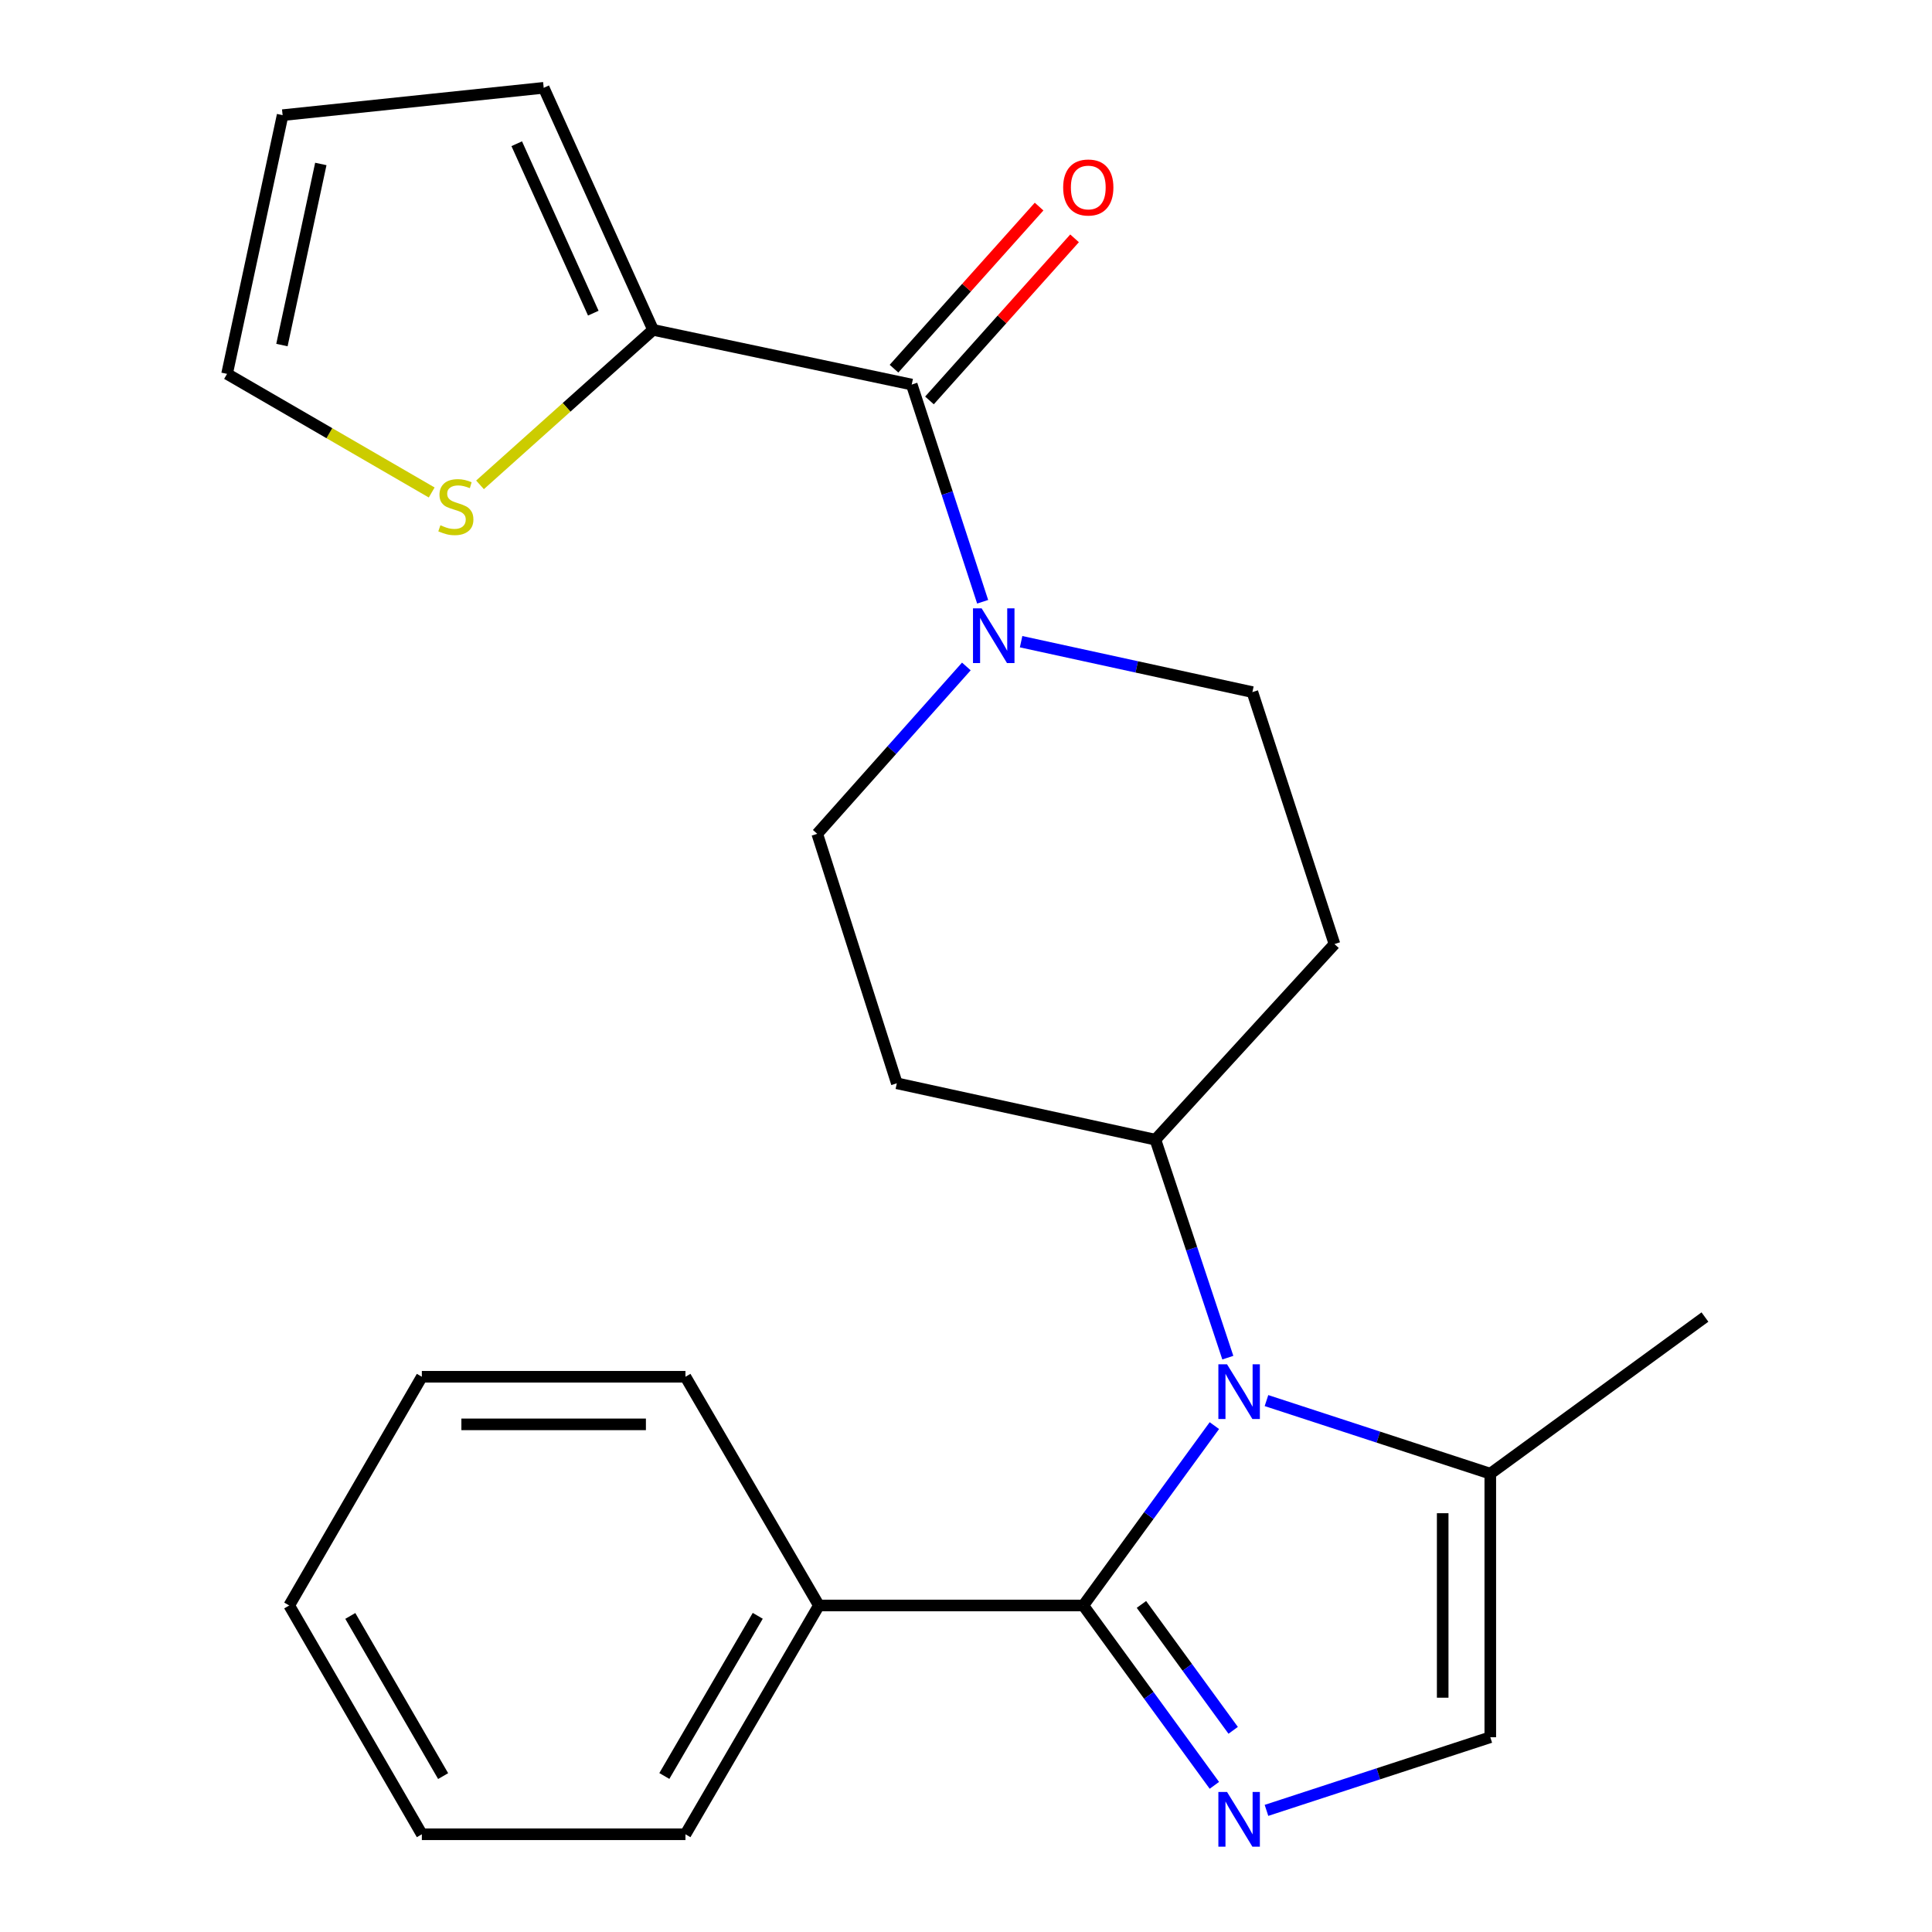 <?xml version='1.0' encoding='iso-8859-1'?>
<svg version='1.1' baseProfile='full'
              xmlns='http://www.w3.org/2000/svg'
                      xmlns:rdkit='http://www.rdkit.org/xml'
                      xmlns:xlink='http://www.w3.org/1999/xlink'
                  xml:space='preserve'
width='1000px' height='1000px' viewBox='0 0 1000 1000'>
<!-- END OF HEADER -->
<rect style='opacity:1.0;fill:#FFFFFF;stroke:none' width='1000' height='1000' x='0' y='0'> </rect>
<path class='bond-0' d='M 560.719,830.995 L 594.637,784.447' style='fill:none;fill-rule:evenodd;stroke:#000000;stroke-width:6px;stroke-linecap:butt;stroke-linejoin:miter;stroke-opacity:1' />
<path class='bond-0' d='M 594.637,784.447 L 628.554,737.899' style='fill:none;fill-rule:evenodd;stroke:#0000FF;stroke-width:6px;stroke-linecap:butt;stroke-linejoin:miter;stroke-opacity:1' />
<path class='bond-1' d='M 560.719,830.995 L 594.637,877.542' style='fill:none;fill-rule:evenodd;stroke:#000000;stroke-width:6px;stroke-linecap:butt;stroke-linejoin:miter;stroke-opacity:1' />
<path class='bond-1' d='M 594.637,877.542 L 628.554,924.09' style='fill:none;fill-rule:evenodd;stroke:#0000FF;stroke-width:6px;stroke-linecap:butt;stroke-linejoin:miter;stroke-opacity:1' />
<path class='bond-1' d='M 590.807,830.449 L 614.549,863.033' style='fill:none;fill-rule:evenodd;stroke:#000000;stroke-width:6px;stroke-linecap:butt;stroke-linejoin:miter;stroke-opacity:1' />
<path class='bond-1' d='M 614.549,863.033 L 638.292,895.616' style='fill:none;fill-rule:evenodd;stroke:#0000FF;stroke-width:6px;stroke-linecap:butt;stroke-linejoin:miter;stroke-opacity:1' />
<path class='bond-11' d='M 560.719,830.995 L 423.855,830.995' style='fill:none;fill-rule:evenodd;stroke:#000000;stroke-width:6px;stroke-linecap:butt;stroke-linejoin:miter;stroke-opacity:1' />
<path class='bond-4' d='M 655.526,724.94 L 713.45,743.857' style='fill:none;fill-rule:evenodd;stroke:#0000FF;stroke-width:6px;stroke-linecap:butt;stroke-linejoin:miter;stroke-opacity:1' />
<path class='bond-4' d='M 713.45,743.857 L 771.373,762.775' style='fill:none;fill-rule:evenodd;stroke:#000000;stroke-width:6px;stroke-linecap:butt;stroke-linejoin:miter;stroke-opacity:1' />
<path class='bond-7' d='M 635.52,702.72 L 616.776,646.309' style='fill:none;fill-rule:evenodd;stroke:#0000FF;stroke-width:6px;stroke-linecap:butt;stroke-linejoin:miter;stroke-opacity:1' />
<path class='bond-7' d='M 616.776,646.309 L 598.032,589.899' style='fill:none;fill-rule:evenodd;stroke:#000000;stroke-width:6px;stroke-linecap:butt;stroke-linejoin:miter;stroke-opacity:1' />
<path class='bond-5' d='M 655.526,937.046 L 713.45,918.117' style='fill:none;fill-rule:evenodd;stroke:#0000FF;stroke-width:6px;stroke-linecap:butt;stroke-linejoin:miter;stroke-opacity:1' />
<path class='bond-5' d='M 713.45,918.117 L 771.373,899.187' style='fill:none;fill-rule:evenodd;stroke:#000000;stroke-width:6px;stroke-linecap:butt;stroke-linejoin:miter;stroke-opacity:1' />
<path class='bond-2' d='M 471.913,199.045 L 490.266,255.258' style='fill:none;fill-rule:evenodd;stroke:#000000;stroke-width:6px;stroke-linecap:butt;stroke-linejoin:miter;stroke-opacity:1' />
<path class='bond-2' d='M 490.266,255.258 L 508.619,311.472' style='fill:none;fill-rule:evenodd;stroke:#0000FF;stroke-width:6px;stroke-linecap:butt;stroke-linejoin:miter;stroke-opacity:1' />
<path class='bond-6' d='M 471.913,199.045 L 338.033,170.739' style='fill:none;fill-rule:evenodd;stroke:#000000;stroke-width:6px;stroke-linecap:butt;stroke-linejoin:miter;stroke-opacity:1' />
<path class='bond-14' d='M 481.091,207.261 L 518.642,165.312' style='fill:none;fill-rule:evenodd;stroke:#000000;stroke-width:6px;stroke-linecap:butt;stroke-linejoin:miter;stroke-opacity:1' />
<path class='bond-14' d='M 518.642,165.312 L 556.192,123.363' style='fill:none;fill-rule:evenodd;stroke:#FF0000;stroke-width:6px;stroke-linecap:butt;stroke-linejoin:miter;stroke-opacity:1' />
<path class='bond-14' d='M 462.734,190.828 L 500.284,148.879' style='fill:none;fill-rule:evenodd;stroke:#000000;stroke-width:6px;stroke-linecap:butt;stroke-linejoin:miter;stroke-opacity:1' />
<path class='bond-14' d='M 500.284,148.879 L 537.835,106.93' style='fill:none;fill-rule:evenodd;stroke:#FF0000;stroke-width:6px;stroke-linecap:butt;stroke-linejoin:miter;stroke-opacity:1' />
<path class='bond-3' d='M 500.185,344.959 L 461.596,388.273' style='fill:none;fill-rule:evenodd;stroke:#0000FF;stroke-width:6px;stroke-linecap:butt;stroke-linejoin:miter;stroke-opacity:1' />
<path class='bond-3' d='M 461.596,388.273 L 423.006,431.586' style='fill:none;fill-rule:evenodd;stroke:#000000;stroke-width:6px;stroke-linecap:butt;stroke-linejoin:miter;stroke-opacity:1' />
<path class='bond-26' d='M 528.524,332.139 L 588.381,345.186' style='fill:none;fill-rule:evenodd;stroke:#0000FF;stroke-width:6px;stroke-linecap:butt;stroke-linejoin:miter;stroke-opacity:1' />
<path class='bond-26' d='M 588.381,345.186 L 648.238,358.233' style='fill:none;fill-rule:evenodd;stroke:#000000;stroke-width:6px;stroke-linecap:butt;stroke-linejoin:miter;stroke-opacity:1' />
<path class='bond-18' d='M 771.373,762.775 L 882.477,681.702' style='fill:none;fill-rule:evenodd;stroke:#000000;stroke-width:6px;stroke-linecap:butt;stroke-linejoin:miter;stroke-opacity:1' />
<path class='bond-24' d='M 771.373,762.775 L 771.373,899.187' style='fill:none;fill-rule:evenodd;stroke:#000000;stroke-width:6px;stroke-linecap:butt;stroke-linejoin:miter;stroke-opacity:1' />
<path class='bond-24' d='M 746.735,783.237 L 746.735,878.725' style='fill:none;fill-rule:evenodd;stroke:#000000;stroke-width:6px;stroke-linecap:butt;stroke-linejoin:miter;stroke-opacity:1' />
<path class='bond-8' d='M 338.033,170.739 L 293.244,210.849' style='fill:none;fill-rule:evenodd;stroke:#000000;stroke-width:6px;stroke-linecap:butt;stroke-linejoin:miter;stroke-opacity:1' />
<path class='bond-8' d='M 293.244,210.849 L 248.455,250.959' style='fill:none;fill-rule:evenodd;stroke:#CCCC00;stroke-width:6px;stroke-linecap:butt;stroke-linejoin:miter;stroke-opacity:1' />
<path class='bond-15' d='M 338.033,170.739 L 281.42,45.455' style='fill:none;fill-rule:evenodd;stroke:#000000;stroke-width:6px;stroke-linecap:butt;stroke-linejoin:miter;stroke-opacity:1' />
<path class='bond-15' d='M 307.089,162.091 L 267.46,74.393' style='fill:none;fill-rule:evenodd;stroke:#000000;stroke-width:6px;stroke-linecap:butt;stroke-linejoin:miter;stroke-opacity:1' />
<path class='bond-9' d='M 598.032,589.899 L 690.725,488.65' style='fill:none;fill-rule:evenodd;stroke:#000000;stroke-width:6px;stroke-linecap:butt;stroke-linejoin:miter;stroke-opacity:1' />
<path class='bond-10' d='M 598.032,589.899 L 464.193,560.716' style='fill:none;fill-rule:evenodd;stroke:#000000;stroke-width:6px;stroke-linecap:butt;stroke-linejoin:miter;stroke-opacity:1' />
<path class='bond-16' d='M 223.448,254.912 L 170.485,224.214' style='fill:none;fill-rule:evenodd;stroke:#CCCC00;stroke-width:6px;stroke-linecap:butt;stroke-linejoin:miter;stroke-opacity:1' />
<path class='bond-16' d='M 170.485,224.214 L 117.523,193.515' style='fill:none;fill-rule:evenodd;stroke:#000000;stroke-width:6px;stroke-linecap:butt;stroke-linejoin:miter;stroke-opacity:1' />
<path class='bond-12' d='M 690.725,488.65 L 648.238,358.233' style='fill:none;fill-rule:evenodd;stroke:#000000;stroke-width:6px;stroke-linecap:butt;stroke-linejoin:miter;stroke-opacity:1' />
<path class='bond-13' d='M 464.193,560.716 L 423.006,431.586' style='fill:none;fill-rule:evenodd;stroke:#000000;stroke-width:6px;stroke-linecap:butt;stroke-linejoin:miter;stroke-opacity:1' />
<path class='bond-19' d='M 423.855,830.995 L 354.787,949.421' style='fill:none;fill-rule:evenodd;stroke:#000000;stroke-width:6px;stroke-linecap:butt;stroke-linejoin:miter;stroke-opacity:1' />
<path class='bond-19' d='M 392.212,836.346 L 343.864,919.245' style='fill:none;fill-rule:evenodd;stroke:#000000;stroke-width:6px;stroke-linecap:butt;stroke-linejoin:miter;stroke-opacity:1' />
<path class='bond-20' d='M 423.855,830.995 L 354.787,712.609' style='fill:none;fill-rule:evenodd;stroke:#000000;stroke-width:6px;stroke-linecap:butt;stroke-linejoin:miter;stroke-opacity:1' />
<path class='bond-17' d='M 281.42,45.455 L 146.281,59.608' style='fill:none;fill-rule:evenodd;stroke:#000000;stroke-width:6px;stroke-linecap:butt;stroke-linejoin:miter;stroke-opacity:1' />
<path class='bond-27' d='M 117.523,193.515 L 146.281,59.608' style='fill:none;fill-rule:evenodd;stroke:#000000;stroke-width:6px;stroke-linecap:butt;stroke-linejoin:miter;stroke-opacity:1' />
<path class='bond-27' d='M 145.926,178.602 L 166.056,84.867' style='fill:none;fill-rule:evenodd;stroke:#000000;stroke-width:6px;stroke-linecap:butt;stroke-linejoin:miter;stroke-opacity:1' />
<path class='bond-22' d='M 354.787,949.421 L 218.347,949.421' style='fill:none;fill-rule:evenodd;stroke:#000000;stroke-width:6px;stroke-linecap:butt;stroke-linejoin:miter;stroke-opacity:1' />
<path class='bond-21' d='M 354.787,712.609 L 218.347,712.609' style='fill:none;fill-rule:evenodd;stroke:#000000;stroke-width:6px;stroke-linecap:butt;stroke-linejoin:miter;stroke-opacity:1' />
<path class='bond-21' d='M 334.321,737.247 L 238.813,737.247' style='fill:none;fill-rule:evenodd;stroke:#000000;stroke-width:6px;stroke-linecap:butt;stroke-linejoin:miter;stroke-opacity:1' />
<path class='bond-23' d='M 218.347,712.609 L 149.703,830.995' style='fill:none;fill-rule:evenodd;stroke:#000000;stroke-width:6px;stroke-linecap:butt;stroke-linejoin:miter;stroke-opacity:1' />
<path class='bond-25' d='M 218.347,949.421 L 149.703,830.995' style='fill:none;fill-rule:evenodd;stroke:#000000;stroke-width:6px;stroke-linecap:butt;stroke-linejoin:miter;stroke-opacity:1' />
<path class='bond-25' d='M 229.367,919.302 L 181.316,836.403' style='fill:none;fill-rule:evenodd;stroke:#000000;stroke-width:6px;stroke-linecap:butt;stroke-linejoin:miter;stroke-opacity:1' />
<path  class='atom-1' d='M 635.107 706.155
L 644.387 721.155
Q 645.307 722.635, 646.787 725.315
Q 648.267 727.995, 648.347 728.155
L 648.347 706.155
L 652.107 706.155
L 652.107 734.475
L 648.227 734.475
L 638.267 718.075
Q 637.107 716.155, 635.867 713.955
Q 634.667 711.755, 634.307 711.075
L 634.307 734.475
L 630.627 734.475
L 630.627 706.155
L 635.107 706.155
' fill='#0000FF'/>
<path  class='atom-2' d='M 635.107 927.514
L 644.387 942.514
Q 645.307 943.994, 646.787 946.674
Q 648.267 949.354, 648.347 949.514
L 648.347 927.514
L 652.107 927.514
L 652.107 955.834
L 648.227 955.834
L 638.267 939.434
Q 637.107 937.514, 635.867 935.314
Q 634.667 933.114, 634.307 932.434
L 634.307 955.834
L 630.627 955.834
L 630.627 927.514
L 635.107 927.514
' fill='#0000FF'/>
<path  class='atom-4' d='M 508.098 314.891
L 517.378 329.891
Q 518.298 331.371, 519.778 334.051
Q 521.258 336.731, 521.338 336.891
L 521.338 314.891
L 525.098 314.891
L 525.098 343.211
L 521.218 343.211
L 511.258 326.811
Q 510.098 324.891, 508.858 322.691
Q 507.658 320.491, 507.298 319.811
L 507.298 343.211
L 503.618 343.211
L 503.618 314.891
L 508.098 314.891
' fill='#0000FF'/>
<path  class='atom-9' d='M 227.95 271.879
Q 228.27 271.999, 229.59 272.559
Q 230.91 273.119, 232.35 273.479
Q 233.83 273.799, 235.27 273.799
Q 237.95 273.799, 239.51 272.519
Q 241.07 271.199, 241.07 268.919
Q 241.07 267.359, 240.27 266.399
Q 239.51 265.439, 238.31 264.919
Q 237.11 264.399, 235.11 263.799
Q 232.59 263.039, 231.07 262.319
Q 229.59 261.599, 228.51 260.079
Q 227.47 258.559, 227.47 255.999
Q 227.47 252.439, 229.87 250.239
Q 232.31 248.039, 237.11 248.039
Q 240.39 248.039, 244.11 249.599
L 243.19 252.679
Q 239.79 251.279, 237.23 251.279
Q 234.47 251.279, 232.95 252.439
Q 231.43 253.559, 231.47 255.519
Q 231.47 257.039, 232.23 257.959
Q 233.03 258.879, 234.15 259.399
Q 235.31 259.919, 237.23 260.519
Q 239.79 261.319, 241.31 262.119
Q 242.83 262.919, 243.91 264.559
Q 245.03 266.159, 245.03 268.919
Q 245.03 272.839, 242.39 274.959
Q 239.79 277.039, 235.43 277.039
Q 232.91 277.039, 230.99 276.479
Q 229.11 275.959, 226.87 275.039
L 227.95 271.879
' fill='#CCCC00'/>
<path  class='atom-15' d='M 550.292 97.042
Q 550.292 90.242, 553.652 86.442
Q 557.012 82.642, 563.292 82.642
Q 569.572 82.642, 572.932 86.442
Q 576.292 90.242, 576.292 97.042
Q 576.292 103.922, 572.892 107.842
Q 569.492 111.722, 563.292 111.722
Q 557.052 111.722, 553.652 107.842
Q 550.292 103.962, 550.292 97.042
M 563.292 108.522
Q 567.612 108.522, 569.932 105.642
Q 572.292 102.722, 572.292 97.042
Q 572.292 91.482, 569.932 88.682
Q 567.612 85.842, 563.292 85.842
Q 558.972 85.842, 556.612 88.642
Q 554.292 91.442, 554.292 97.042
Q 554.292 102.762, 556.612 105.642
Q 558.972 108.522, 563.292 108.522
' fill='#FF0000'/>
</svg>
